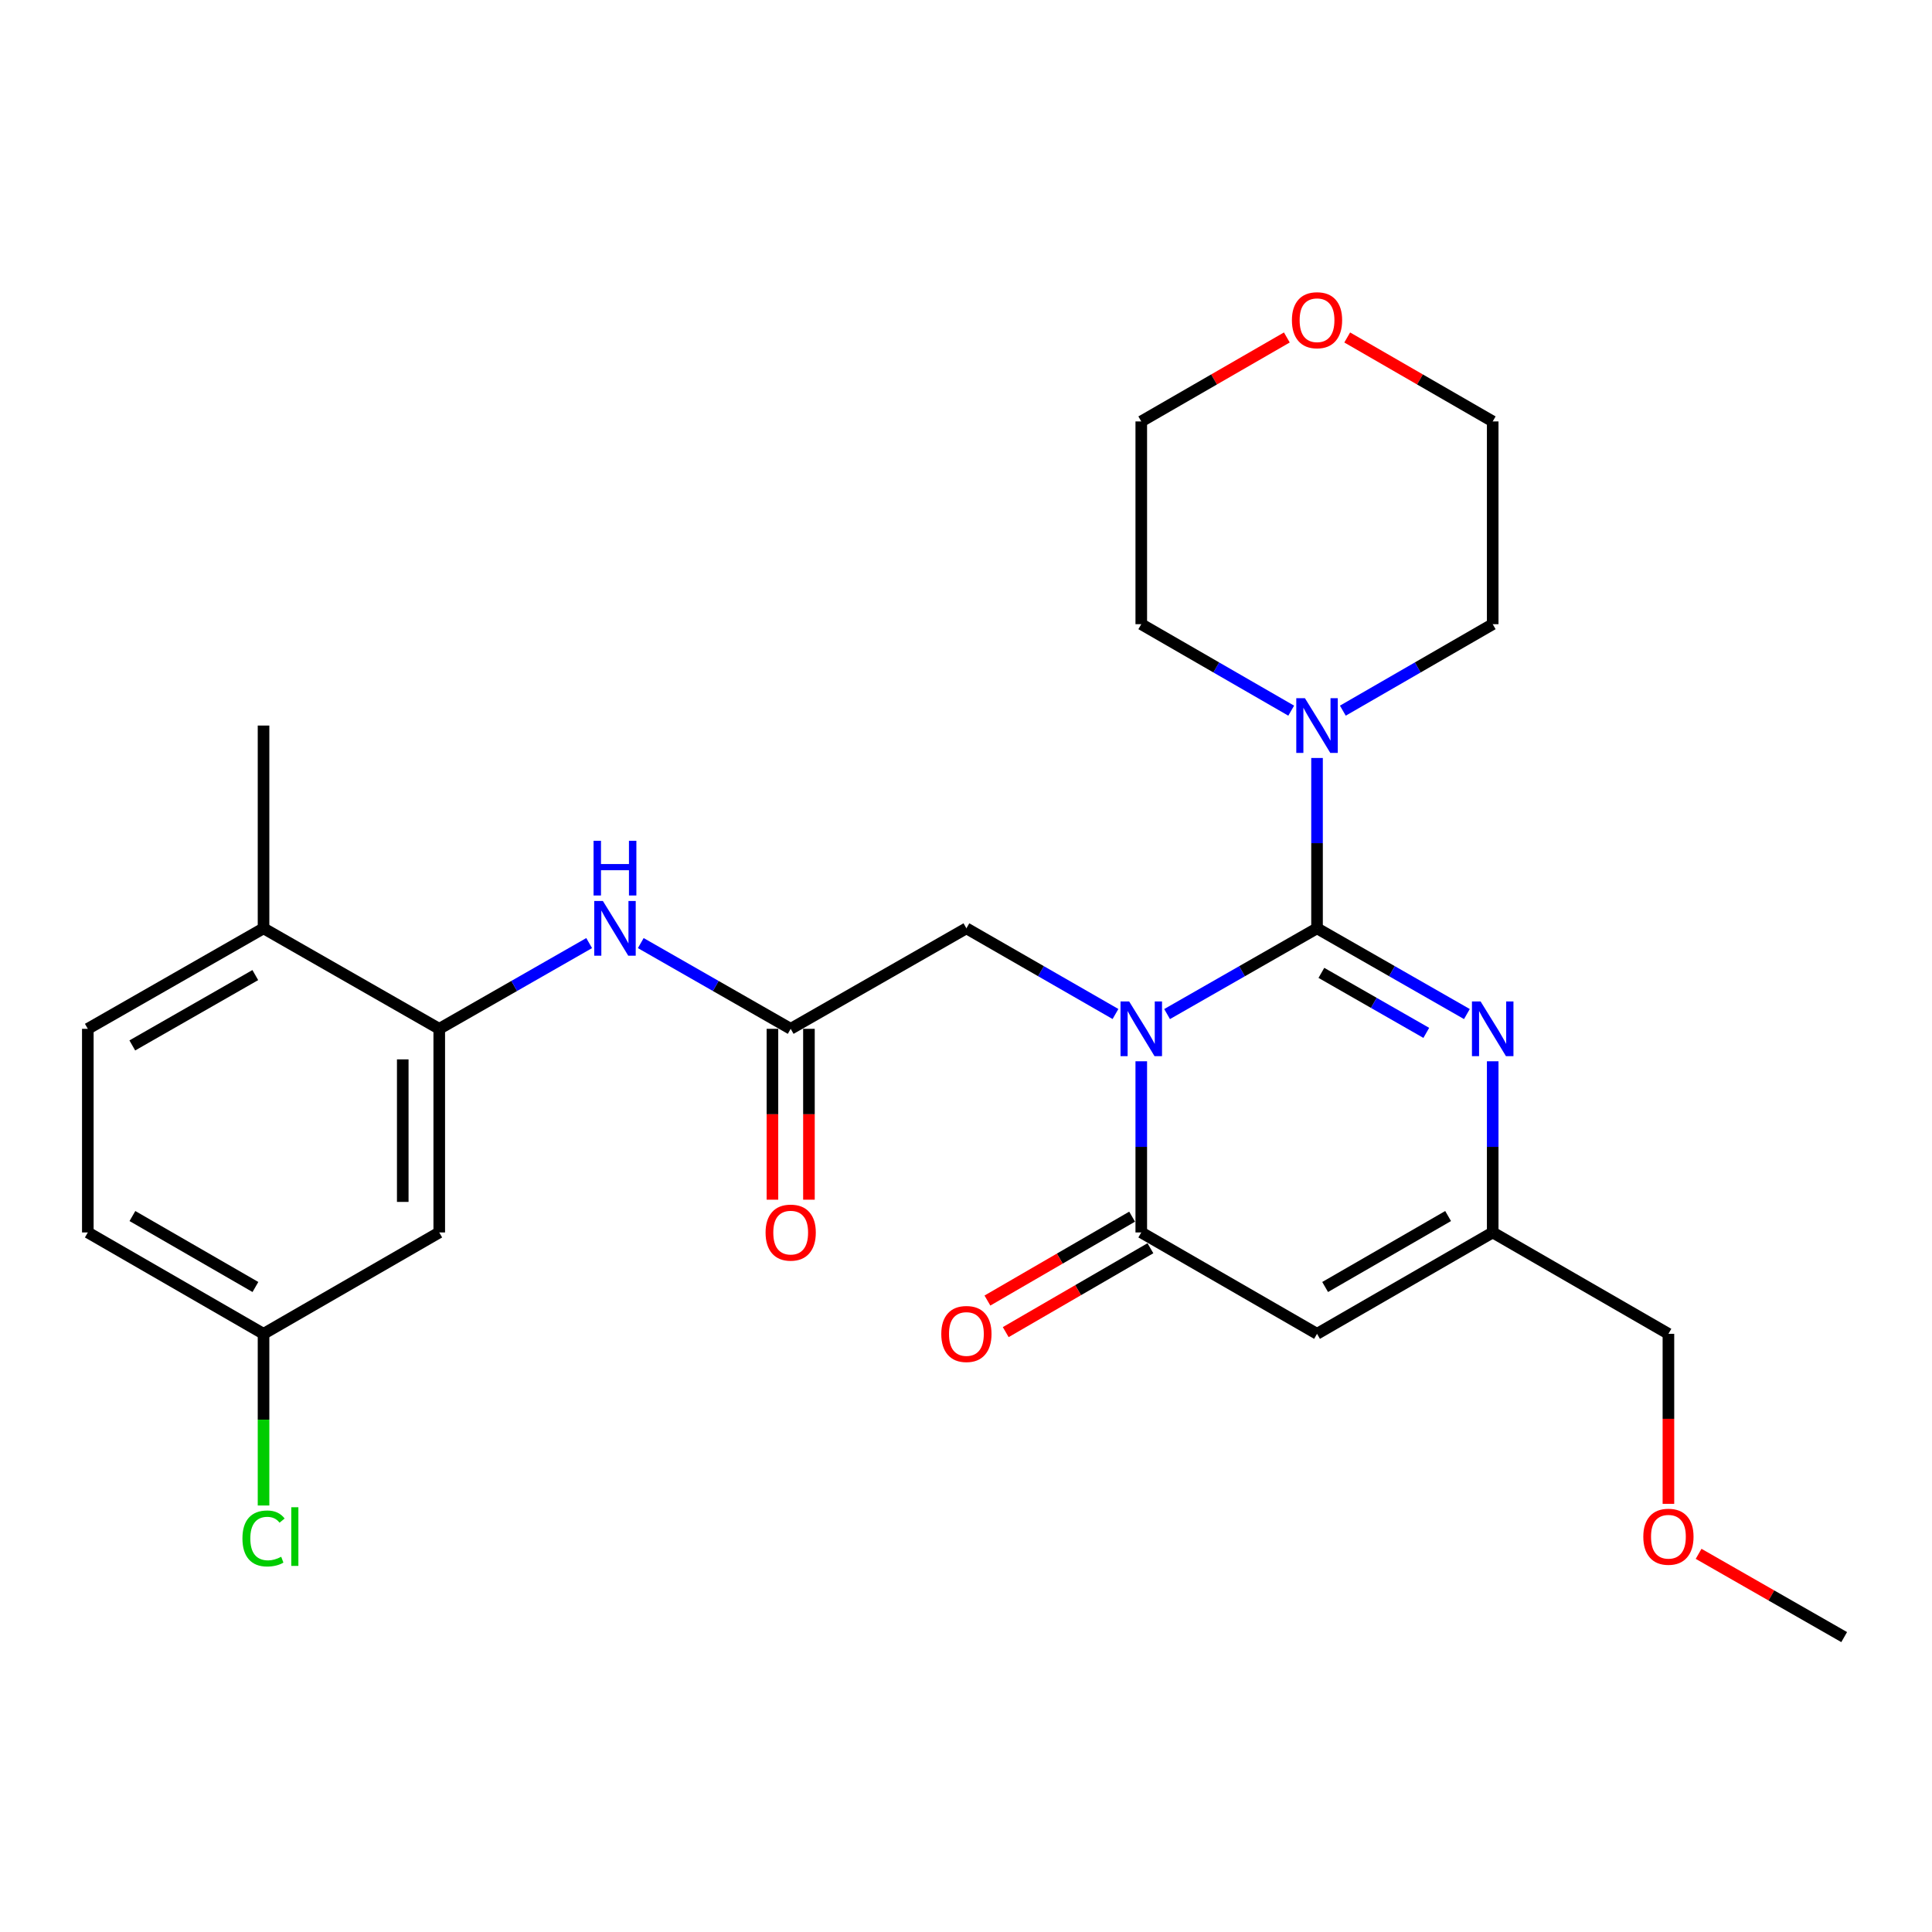 <?xml version='1.0' encoding='iso-8859-1'?>
<svg version='1.1' baseProfile='full'
              xmlns='http://www.w3.org/2000/svg'
                      xmlns:rdkit='http://www.rdkit.org/xml'
                      xmlns:xlink='http://www.w3.org/1999/xlink'
                  xml:space='preserve'
width='1000px' height='1000px' viewBox='0 0 1000 1000'>
<!-- END OF HEADER -->
<rect style='opacity:1.0;fill:#FFFFFF;stroke:none' width='1000' height='1000' x='0' y='0'> </rect>
<path class='bond-0' d='M 604.08,524.88 L 642.886,502.689' style='fill:none;fill-rule:evenodd;stroke:#0000FF;stroke-width:6px;stroke-linecap:butt;stroke-linejoin:miter;stroke-opacity:1' />
<path class='bond-0' d='M 642.886,502.689 L 681.692,480.499' style='fill:none;fill-rule:evenodd;stroke:#000000;stroke-width:6px;stroke-linecap:butt;stroke-linejoin:miter;stroke-opacity:1' />
<path class='bond-1' d='M 590.72,549.314 L 590.72,593.614' style='fill:none;fill-rule:evenodd;stroke:#0000FF;stroke-width:6px;stroke-linecap:butt;stroke-linejoin:miter;stroke-opacity:1' />
<path class='bond-1' d='M 590.72,593.614 L 590.72,637.913' style='fill:none;fill-rule:evenodd;stroke:#000000;stroke-width:6px;stroke-linecap:butt;stroke-linejoin:miter;stroke-opacity:1' />
<path class='bond-7' d='M 577.37,524.846 L 538.79,502.673' style='fill:none;fill-rule:evenodd;stroke:#0000FF;stroke-width:6px;stroke-linecap:butt;stroke-linejoin:miter;stroke-opacity:1' />
<path class='bond-7' d='M 538.79,502.673 L 500.21,480.499' style='fill:none;fill-rule:evenodd;stroke:#000000;stroke-width:6px;stroke-linecap:butt;stroke-linejoin:miter;stroke-opacity:1' />
<path class='bond-2' d='M 681.692,480.499 L 720.478,502.688' style='fill:none;fill-rule:evenodd;stroke:#000000;stroke-width:6px;stroke-linecap:butt;stroke-linejoin:miter;stroke-opacity:1' />
<path class='bond-2' d='M 720.478,502.688 L 759.263,524.877' style='fill:none;fill-rule:evenodd;stroke:#0000FF;stroke-width:6px;stroke-linecap:butt;stroke-linejoin:miter;stroke-opacity:1' />
<path class='bond-2' d='M 683.946,503.555 L 711.096,519.087' style='fill:none;fill-rule:evenodd;stroke:#000000;stroke-width:6px;stroke-linecap:butt;stroke-linejoin:miter;stroke-opacity:1' />
<path class='bond-2' d='M 711.096,519.087 L 738.246,534.619' style='fill:none;fill-rule:evenodd;stroke:#0000FF;stroke-width:6px;stroke-linecap:butt;stroke-linejoin:miter;stroke-opacity:1' />
<path class='bond-4' d='M 681.692,480.499 L 681.692,436.414' style='fill:none;fill-rule:evenodd;stroke:#000000;stroke-width:6px;stroke-linecap:butt;stroke-linejoin:miter;stroke-opacity:1' />
<path class='bond-4' d='M 681.692,436.414 L 681.692,392.33' style='fill:none;fill-rule:evenodd;stroke:#0000FF;stroke-width:6px;stroke-linecap:butt;stroke-linejoin:miter;stroke-opacity:1' />
<path class='bond-3' d='M 590.72,637.913 L 681.692,690.385' style='fill:none;fill-rule:evenodd;stroke:#000000;stroke-width:6px;stroke-linecap:butt;stroke-linejoin:miter;stroke-opacity:1' />
<path class='bond-11' d='M 585.982,629.741 L 548.535,651.45' style='fill:none;fill-rule:evenodd;stroke:#000000;stroke-width:6px;stroke-linecap:butt;stroke-linejoin:miter;stroke-opacity:1' />
<path class='bond-11' d='M 548.535,651.45 L 511.087,673.159' style='fill:none;fill-rule:evenodd;stroke:#FF0000;stroke-width:6px;stroke-linecap:butt;stroke-linejoin:miter;stroke-opacity:1' />
<path class='bond-11' d='M 595.458,646.086 L 558.011,667.795' style='fill:none;fill-rule:evenodd;stroke:#000000;stroke-width:6px;stroke-linecap:butt;stroke-linejoin:miter;stroke-opacity:1' />
<path class='bond-11' d='M 558.011,667.795 L 520.563,689.504' style='fill:none;fill-rule:evenodd;stroke:#FF0000;stroke-width:6px;stroke-linecap:butt;stroke-linejoin:miter;stroke-opacity:1' />
<path class='bond-27' d='M 772.622,549.314 L 772.622,593.614' style='fill:none;fill-rule:evenodd;stroke:#0000FF;stroke-width:6px;stroke-linecap:butt;stroke-linejoin:miter;stroke-opacity:1' />
<path class='bond-27' d='M 772.622,593.614 L 772.622,637.913' style='fill:none;fill-rule:evenodd;stroke:#000000;stroke-width:6px;stroke-linecap:butt;stroke-linejoin:miter;stroke-opacity:1' />
<path class='bond-5' d='M 681.692,690.385 L 772.622,637.913' style='fill:none;fill-rule:evenodd;stroke:#000000;stroke-width:6px;stroke-linecap:butt;stroke-linejoin:miter;stroke-opacity:1' />
<path class='bond-5' d='M 685.889,666.15 L 749.54,629.42' style='fill:none;fill-rule:evenodd;stroke:#000000;stroke-width:6px;stroke-linecap:butt;stroke-linejoin:miter;stroke-opacity:1' />
<path class='bond-19' d='M 695.057,367.834 L 733.84,345.454' style='fill:none;fill-rule:evenodd;stroke:#0000FF;stroke-width:6px;stroke-linecap:butt;stroke-linejoin:miter;stroke-opacity:1' />
<path class='bond-19' d='M 733.84,345.454 L 772.622,323.074' style='fill:none;fill-rule:evenodd;stroke:#000000;stroke-width:6px;stroke-linecap:butt;stroke-linejoin:miter;stroke-opacity:1' />
<path class='bond-20' d='M 668.327,367.837 L 629.523,345.456' style='fill:none;fill-rule:evenodd;stroke:#0000FF;stroke-width:6px;stroke-linecap:butt;stroke-linejoin:miter;stroke-opacity:1' />
<path class='bond-20' d='M 629.523,345.456 L 590.72,323.074' style='fill:none;fill-rule:evenodd;stroke:#000000;stroke-width:6px;stroke-linecap:butt;stroke-linejoin:miter;stroke-opacity:1' />
<path class='bond-21' d='M 772.622,637.913 L 863.573,690.385' style='fill:none;fill-rule:evenodd;stroke:#000000;stroke-width:6px;stroke-linecap:butt;stroke-linejoin:miter;stroke-opacity:1' />
<path class='bond-6' d='M 227.357,532.519 L 266.153,510.33' style='fill:none;fill-rule:evenodd;stroke:#000000;stroke-width:6px;stroke-linecap:butt;stroke-linejoin:miter;stroke-opacity:1' />
<path class='bond-6' d='M 266.153,510.33 L 304.948,488.14' style='fill:none;fill-rule:evenodd;stroke:#0000FF;stroke-width:6px;stroke-linecap:butt;stroke-linejoin:miter;stroke-opacity:1' />
<path class='bond-10' d='M 227.357,532.519 L 227.357,637.913' style='fill:none;fill-rule:evenodd;stroke:#000000;stroke-width:6px;stroke-linecap:butt;stroke-linejoin:miter;stroke-opacity:1' />
<path class='bond-10' d='M 208.463,548.328 L 208.463,622.104' style='fill:none;fill-rule:evenodd;stroke:#000000;stroke-width:6px;stroke-linecap:butt;stroke-linejoin:miter;stroke-opacity:1' />
<path class='bond-12' d='M 227.357,532.519 L 136.406,480.499' style='fill:none;fill-rule:evenodd;stroke:#000000;stroke-width:6px;stroke-linecap:butt;stroke-linejoin:miter;stroke-opacity:1' />
<path class='bond-8' d='M 500.21,480.499 L 409.259,532.519' style='fill:none;fill-rule:evenodd;stroke:#000000;stroke-width:6px;stroke-linecap:butt;stroke-linejoin:miter;stroke-opacity:1' />
<path class='bond-9' d='M 409.259,532.519 L 370.463,510.33' style='fill:none;fill-rule:evenodd;stroke:#000000;stroke-width:6px;stroke-linecap:butt;stroke-linejoin:miter;stroke-opacity:1' />
<path class='bond-9' d='M 370.463,510.33 L 331.667,488.14' style='fill:none;fill-rule:evenodd;stroke:#0000FF;stroke-width:6px;stroke-linecap:butt;stroke-linejoin:miter;stroke-opacity:1' />
<path class='bond-13' d='M 399.812,532.519 L 399.812,576.739' style='fill:none;fill-rule:evenodd;stroke:#000000;stroke-width:6px;stroke-linecap:butt;stroke-linejoin:miter;stroke-opacity:1' />
<path class='bond-13' d='M 399.812,576.739 L 399.812,620.958' style='fill:none;fill-rule:evenodd;stroke:#FF0000;stroke-width:6px;stroke-linecap:butt;stroke-linejoin:miter;stroke-opacity:1' />
<path class='bond-13' d='M 418.706,532.519 L 418.706,576.739' style='fill:none;fill-rule:evenodd;stroke:#000000;stroke-width:6px;stroke-linecap:butt;stroke-linejoin:miter;stroke-opacity:1' />
<path class='bond-13' d='M 418.706,576.739 L 418.706,620.958' style='fill:none;fill-rule:evenodd;stroke:#FF0000;stroke-width:6px;stroke-linecap:butt;stroke-linejoin:miter;stroke-opacity:1' />
<path class='bond-16' d='M 227.357,637.913 L 136.406,690.385' style='fill:none;fill-rule:evenodd;stroke:#000000;stroke-width:6px;stroke-linecap:butt;stroke-linejoin:miter;stroke-opacity:1' />
<path class='bond-15' d='M 136.406,480.499 L 45.455,532.519' style='fill:none;fill-rule:evenodd;stroke:#000000;stroke-width:6px;stroke-linecap:butt;stroke-linejoin:miter;stroke-opacity:1' />
<path class='bond-15' d='M 132.143,504.702 L 68.478,541.116' style='fill:none;fill-rule:evenodd;stroke:#000000;stroke-width:6px;stroke-linecap:butt;stroke-linejoin:miter;stroke-opacity:1' />
<path class='bond-25' d='M 136.406,480.499 L 136.406,375.546' style='fill:none;fill-rule:evenodd;stroke:#000000;stroke-width:6px;stroke-linecap:butt;stroke-linejoin:miter;stroke-opacity:1' />
<path class='bond-14' d='M 666.067,174.673 L 628.393,196.402' style='fill:none;fill-rule:evenodd;stroke:#FF0000;stroke-width:6px;stroke-linecap:butt;stroke-linejoin:miter;stroke-opacity:1' />
<path class='bond-14' d='M 628.393,196.402 L 590.72,218.132' style='fill:none;fill-rule:evenodd;stroke:#000000;stroke-width:6px;stroke-linecap:butt;stroke-linejoin:miter;stroke-opacity:1' />
<path class='bond-28' d='M 697.317,174.677 L 734.97,196.404' style='fill:none;fill-rule:evenodd;stroke:#FF0000;stroke-width:6px;stroke-linecap:butt;stroke-linejoin:miter;stroke-opacity:1' />
<path class='bond-28' d='M 734.97,196.404 L 772.622,218.132' style='fill:none;fill-rule:evenodd;stroke:#000000;stroke-width:6px;stroke-linecap:butt;stroke-linejoin:miter;stroke-opacity:1' />
<path class='bond-17' d='M 45.455,532.519 L 45.455,637.913' style='fill:none;fill-rule:evenodd;stroke:#000000;stroke-width:6px;stroke-linecap:butt;stroke-linejoin:miter;stroke-opacity:1' />
<path class='bond-18' d='M 136.406,690.385 L 136.406,734.814' style='fill:none;fill-rule:evenodd;stroke:#000000;stroke-width:6px;stroke-linecap:butt;stroke-linejoin:miter;stroke-opacity:1' />
<path class='bond-18' d='M 136.406,734.814 L 136.406,779.244' style='fill:none;fill-rule:evenodd;stroke:#00CC00;stroke-width:6px;stroke-linecap:butt;stroke-linejoin:miter;stroke-opacity:1' />
<path class='bond-29' d='M 136.406,690.385 L 45.455,637.913' style='fill:none;fill-rule:evenodd;stroke:#000000;stroke-width:6px;stroke-linecap:butt;stroke-linejoin:miter;stroke-opacity:1' />
<path class='bond-29' d='M 132.204,666.149 L 68.539,629.419' style='fill:none;fill-rule:evenodd;stroke:#000000;stroke-width:6px;stroke-linecap:butt;stroke-linejoin:miter;stroke-opacity:1' />
<path class='bond-23' d='M 772.622,323.074 L 772.622,218.132' style='fill:none;fill-rule:evenodd;stroke:#000000;stroke-width:6px;stroke-linecap:butt;stroke-linejoin:miter;stroke-opacity:1' />
<path class='bond-24' d='M 590.72,323.074 L 590.72,218.132' style='fill:none;fill-rule:evenodd;stroke:#000000;stroke-width:6px;stroke-linecap:butt;stroke-linejoin:miter;stroke-opacity:1' />
<path class='bond-22' d='M 863.573,690.385 L 863.573,734.384' style='fill:none;fill-rule:evenodd;stroke:#000000;stroke-width:6px;stroke-linecap:butt;stroke-linejoin:miter;stroke-opacity:1' />
<path class='bond-22' d='M 863.573,734.384 L 863.573,778.384' style='fill:none;fill-rule:evenodd;stroke:#FF0000;stroke-width:6px;stroke-linecap:butt;stroke-linejoin:miter;stroke-opacity:1' />
<path class='bond-26' d='M 879.193,804.261 L 916.869,825.809' style='fill:none;fill-rule:evenodd;stroke:#FF0000;stroke-width:6px;stroke-linecap:butt;stroke-linejoin:miter;stroke-opacity:1' />
<path class='bond-26' d='M 916.869,825.809 L 954.545,847.358' style='fill:none;fill-rule:evenodd;stroke:#000000;stroke-width:6px;stroke-linecap:butt;stroke-linejoin:miter;stroke-opacity:1' />
<path  class='atom-0' d='M 584.46 518.359
L 593.74 533.359
Q 594.66 534.839, 596.14 537.519
Q 597.62 540.199, 597.7 540.359
L 597.7 518.359
L 601.46 518.359
L 601.46 546.679
L 597.58 546.679
L 587.62 530.279
Q 586.46 528.359, 585.22 526.159
Q 584.02 523.959, 583.66 523.279
L 583.66 546.679
L 579.98 546.679
L 579.98 518.359
L 584.46 518.359
' fill='#0000FF'/>
<path  class='atom-3' d='M 766.362 518.359
L 775.642 533.359
Q 776.562 534.839, 778.042 537.519
Q 779.522 540.199, 779.602 540.359
L 779.602 518.359
L 783.362 518.359
L 783.362 546.679
L 779.482 546.679
L 769.522 530.279
Q 768.362 528.359, 767.122 526.159
Q 765.922 523.959, 765.562 523.279
L 765.562 546.679
L 761.882 546.679
L 761.882 518.359
L 766.362 518.359
' fill='#0000FF'/>
<path  class='atom-5' d='M 675.432 361.386
L 684.712 376.386
Q 685.632 377.866, 687.112 380.546
Q 688.592 383.226, 688.672 383.386
L 688.672 361.386
L 692.432 361.386
L 692.432 389.706
L 688.552 389.706
L 678.592 373.306
Q 677.432 371.386, 676.192 369.186
Q 674.992 366.986, 674.632 366.306
L 674.632 389.706
L 670.952 389.706
L 670.952 361.386
L 675.432 361.386
' fill='#0000FF'/>
<path  class='atom-10' d='M 312.048 466.339
L 321.328 481.339
Q 322.248 482.819, 323.728 485.499
Q 325.208 488.179, 325.288 488.339
L 325.288 466.339
L 329.048 466.339
L 329.048 494.659
L 325.168 494.659
L 315.208 478.259
Q 314.048 476.339, 312.808 474.139
Q 311.608 471.939, 311.248 471.259
L 311.248 494.659
L 307.568 494.659
L 307.568 466.339
L 312.048 466.339
' fill='#0000FF'/>
<path  class='atom-10' d='M 307.228 435.187
L 311.068 435.187
L 311.068 447.227
L 325.548 447.227
L 325.548 435.187
L 329.388 435.187
L 329.388 463.507
L 325.548 463.507
L 325.548 450.427
L 311.068 450.427
L 311.068 463.507
L 307.228 463.507
L 307.228 435.187
' fill='#0000FF'/>
<path  class='atom-12' d='M 487.21 690.465
Q 487.21 683.665, 490.57 679.865
Q 493.93 676.065, 500.21 676.065
Q 506.49 676.065, 509.85 679.865
Q 513.21 683.665, 513.21 690.465
Q 513.21 697.345, 509.81 701.265
Q 506.41 705.145, 500.21 705.145
Q 493.97 705.145, 490.57 701.265
Q 487.21 697.385, 487.21 690.465
M 500.21 701.945
Q 504.53 701.945, 506.85 699.065
Q 509.21 696.145, 509.21 690.465
Q 509.21 684.905, 506.85 682.105
Q 504.53 679.265, 500.21 679.265
Q 495.89 679.265, 493.53 682.065
Q 491.21 684.865, 491.21 690.465
Q 491.21 696.185, 493.53 699.065
Q 495.89 701.945, 500.21 701.945
' fill='#FF0000'/>
<path  class='atom-14' d='M 396.259 637.993
Q 396.259 631.193, 399.619 627.393
Q 402.979 623.593, 409.259 623.593
Q 415.539 623.593, 418.899 627.393
Q 422.259 631.193, 422.259 637.993
Q 422.259 644.873, 418.859 648.793
Q 415.459 652.673, 409.259 652.673
Q 403.019 652.673, 399.619 648.793
Q 396.259 644.913, 396.259 637.993
M 409.259 649.473
Q 413.579 649.473, 415.899 646.593
Q 418.259 643.673, 418.259 637.993
Q 418.259 632.433, 415.899 629.633
Q 413.579 626.793, 409.259 626.793
Q 404.939 626.793, 402.579 629.593
Q 400.259 632.393, 400.259 637.993
Q 400.259 643.713, 402.579 646.593
Q 404.939 649.473, 409.259 649.473
' fill='#FF0000'/>
<path  class='atom-15' d='M 668.692 165.74
Q 668.692 158.94, 672.052 155.14
Q 675.412 151.34, 681.692 151.34
Q 687.972 151.34, 691.332 155.14
Q 694.692 158.94, 694.692 165.74
Q 694.692 172.62, 691.292 176.54
Q 687.892 180.42, 681.692 180.42
Q 675.452 180.42, 672.052 176.54
Q 668.692 172.66, 668.692 165.74
M 681.692 177.22
Q 686.012 177.22, 688.332 174.34
Q 690.692 171.42, 690.692 165.74
Q 690.692 160.18, 688.332 157.38
Q 686.012 154.54, 681.692 154.54
Q 677.372 154.54, 675.012 157.34
Q 672.692 160.14, 672.692 165.74
Q 672.692 171.46, 675.012 174.34
Q 677.372 177.22, 681.692 177.22
' fill='#FF0000'/>
<path  class='atom-19' d='M 125.486 796.307
Q 125.486 789.267, 128.766 785.587
Q 132.086 781.867, 138.366 781.867
Q 144.206 781.867, 147.326 785.987
L 144.686 788.147
Q 142.406 785.147, 138.366 785.147
Q 134.086 785.147, 131.806 788.027
Q 129.566 790.867, 129.566 796.307
Q 129.566 801.907, 131.886 804.787
Q 134.246 807.667, 138.806 807.667
Q 141.926 807.667, 145.566 805.787
L 146.686 808.787
Q 145.206 809.747, 142.966 810.307
Q 140.726 810.867, 138.246 810.867
Q 132.086 810.867, 128.766 807.107
Q 125.486 803.347, 125.486 796.307
' fill='#00CC00'/>
<path  class='atom-19' d='M 150.766 780.147
L 154.446 780.147
L 154.446 810.507
L 150.766 810.507
L 150.766 780.147
' fill='#00CC00'/>
<path  class='atom-23' d='M 850.573 795.407
Q 850.573 788.607, 853.933 784.807
Q 857.293 781.007, 863.573 781.007
Q 869.853 781.007, 873.213 784.807
Q 876.573 788.607, 876.573 795.407
Q 876.573 802.287, 873.173 806.207
Q 869.773 810.087, 863.573 810.087
Q 857.333 810.087, 853.933 806.207
Q 850.573 802.327, 850.573 795.407
M 863.573 806.887
Q 867.893 806.887, 870.213 804.007
Q 872.573 801.087, 872.573 795.407
Q 872.573 789.847, 870.213 787.047
Q 867.893 784.207, 863.573 784.207
Q 859.253 784.207, 856.893 787.007
Q 854.573 789.807, 854.573 795.407
Q 854.573 801.127, 856.893 804.007
Q 859.253 806.887, 863.573 806.887
' fill='#FF0000'/>
</svg>
